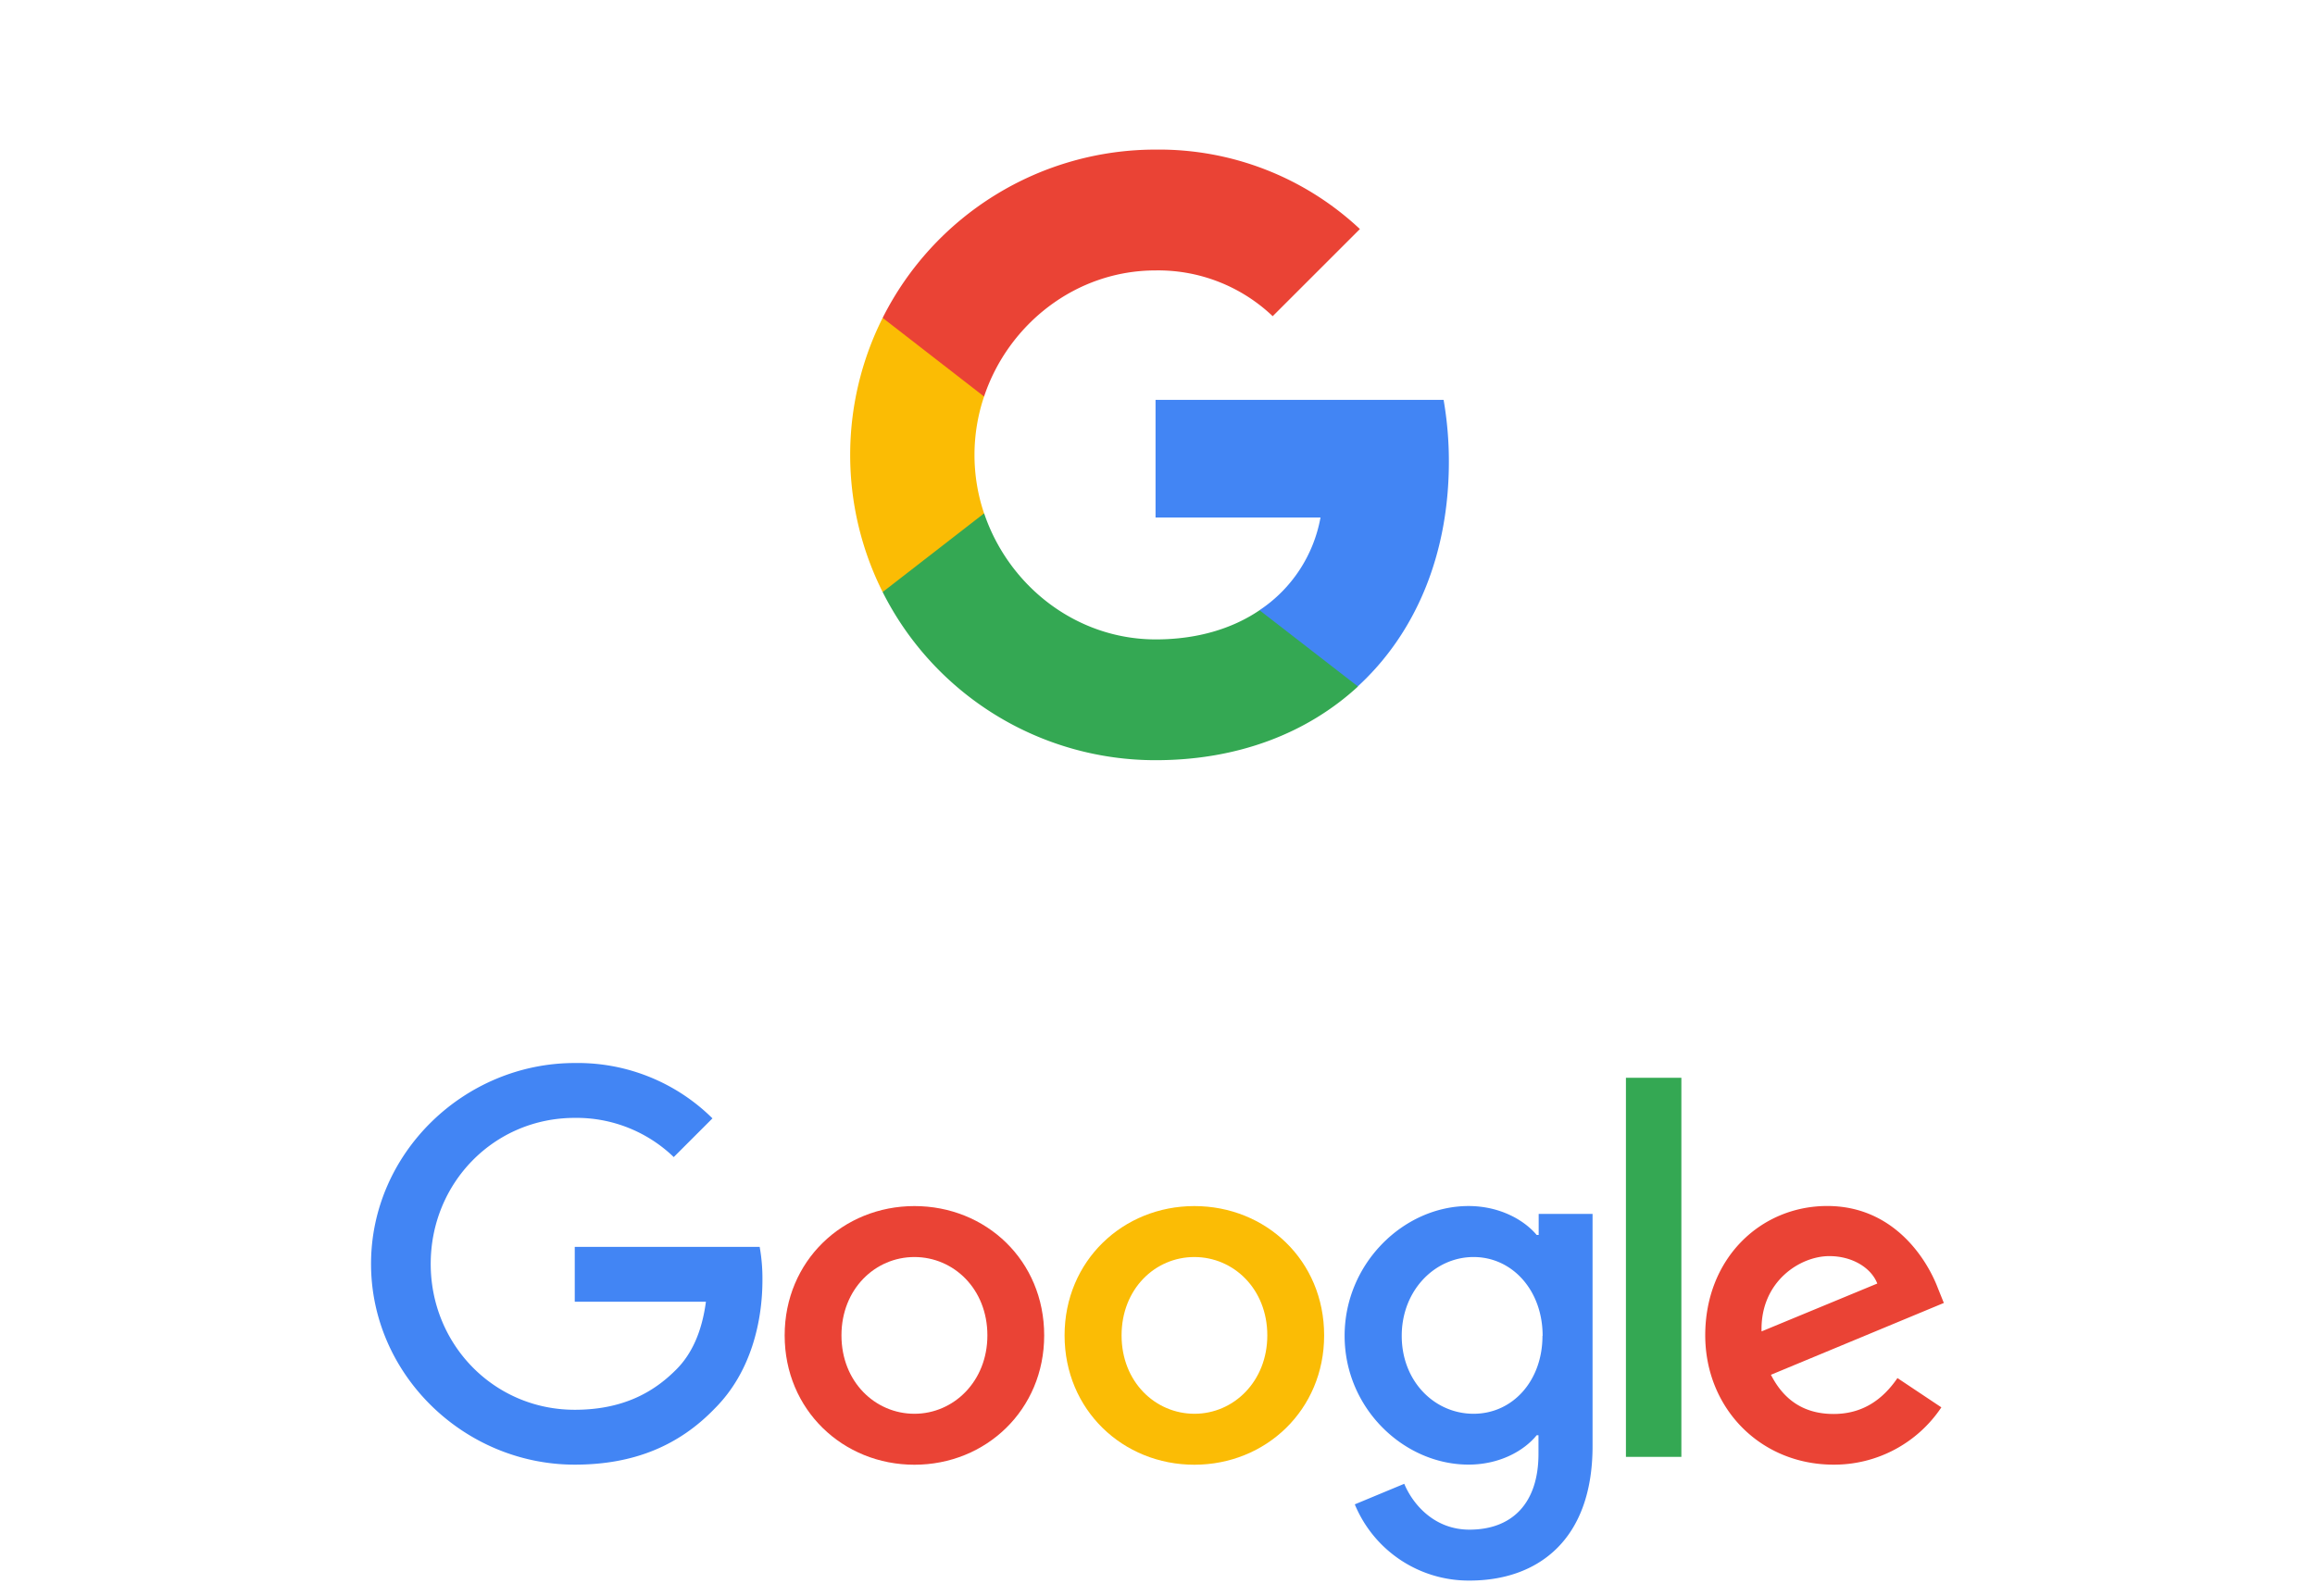 <?xml version="1.0" encoding="UTF-8"?> <svg xmlns="http://www.w3.org/2000/svg" id="Layer_1" data-name="Layer 1" viewBox="0 0 580 400"><defs><style>.cls-1{fill:#4285f4;}.cls-2{fill:#34a853;}.cls-3{fill:#fbbc04;}.cls-4{fill:#ea4335;}.cls-5{fill:#fbbc05;}</style></defs><title>SLR-Google</title><path class="cls-1" d="M363,115.76a90,90,0,0,0-1.32-15.55H289.51v29.47h41.33a35.46,35.46,0,0,1-15.3,23.25V172H340.2c14.48-13.32,22.8-33,22.8-56.28Z"></path><path class="cls-2" d="M289.51,190.51c20.64,0,38-6.77,50.72-18.47l-24.66-19.11c-6.86,4.66-15.71,7.31-26,7.31-20,0-36.89-13.47-43-31.58H221.14v19.71A76.51,76.51,0,0,0,289.51,190.51Z"></path><path class="cls-3" d="M246.55,128.66a45.88,45.88,0,0,1,0-29.29V79.66H221.14a76.59,76.59,0,0,0,0,68.71Z"></path><path class="cls-4" d="M289.51,67.77a41.59,41.59,0,0,1,29.35,11.47L340.71,57.4a73.57,73.57,0,0,0-51.2-19.91,76.5,76.5,0,0,0-68.37,42.17l25.41,19.71C252.6,81.24,269.55,67.77,289.51,67.77Z"></path><path class="cls-4" d="M261.61,334.66c0,18.66-14.6,32.41-32.51,32.41s-32.51-13.75-32.51-32.41,14.59-32.41,32.51-32.41S261.61,315.87,261.61,334.66Zm-14.23,0c0-11.66-8.46-19.64-18.28-19.64s-18.28,8-18.28,19.64,8.46,19.64,18.28,19.64S247.38,346.19,247.38,334.66Z"></path><path class="cls-5" d="M331.75,334.66c0,18.66-14.6,32.41-32.52,32.41s-32.51-13.75-32.51-32.41,14.6-32.41,32.51-32.41S331.75,315.87,331.75,334.66Zm-14.24,0c0-11.66-8.46-19.64-18.28-19.64S281,323,281,334.66s8.46,19.64,18.27,19.64S317.51,346.19,317.51,334.66Z"></path><path class="cls-1" d="M399,304.21v58.18c0,23.94-14.11,33.71-30.8,33.71A30.87,30.87,0,0,1,339.43,377l12.39-5.15c2.21,5.27,7.62,11.49,16.33,11.49,10.68,0,17.3-6.59,17.3-19v-4.66H385c-3.19,3.93-9.32,7.36-17.07,7.36-16.2,0-31.05-14.11-31.05-32.28s14.85-32.52,31.05-32.52c7.73,0,13.87,3.43,17.07,7.25h.5v-5.28H399Zm-12.51,30.56c0-11.41-7.61-19.75-17.3-19.75s-18,8.34-18,19.75,8.22,19.53,18,19.53S386.45,346.07,386.45,334.77Z"></path><path class="cls-2" d="M421.25,270.1v95H407.36v-95Z"></path><path class="cls-4" d="M475.34,345.32l11.05,7.37a32.28,32.28,0,0,1-27,14.36c-18.41,0-32.16-14.23-32.16-32.41,0-19.27,13.87-32.41,30.57-32.41s25,13.39,27.73,20.62l1.48,3.68-43.32,18c3.31,6.5,8.47,9.82,15.7,9.82s12.28-3.57,16-9Zm-34-11.66,29-12c-1.59-4.05-6.39-6.87-12-6.87C451,314.77,441,321.16,441.34,333.66Z"></path><path class="cls-1" d="M144,326.23V312.48h46.33a44.87,44.87,0,0,1,.69,8.3c0,10.31-2.82,23.07-11.91,32.16-8.84,9.2-20.13,14.11-35.1,14.11-27.73,0-51.05-22.59-51.05-50.32s23.32-50.33,51.05-50.33a47.94,47.94,0,0,1,34.49,13.87l-9.7,9.7a35.07,35.07,0,0,0-24.8-9.82c-20.25,0-36.09,16.33-36.09,36.58S123.79,353.3,144,353.3c13.14,0,20.62-5.27,25.41-10.07,3.89-3.88,6.44-9.43,7.45-17Z"></path></svg> 